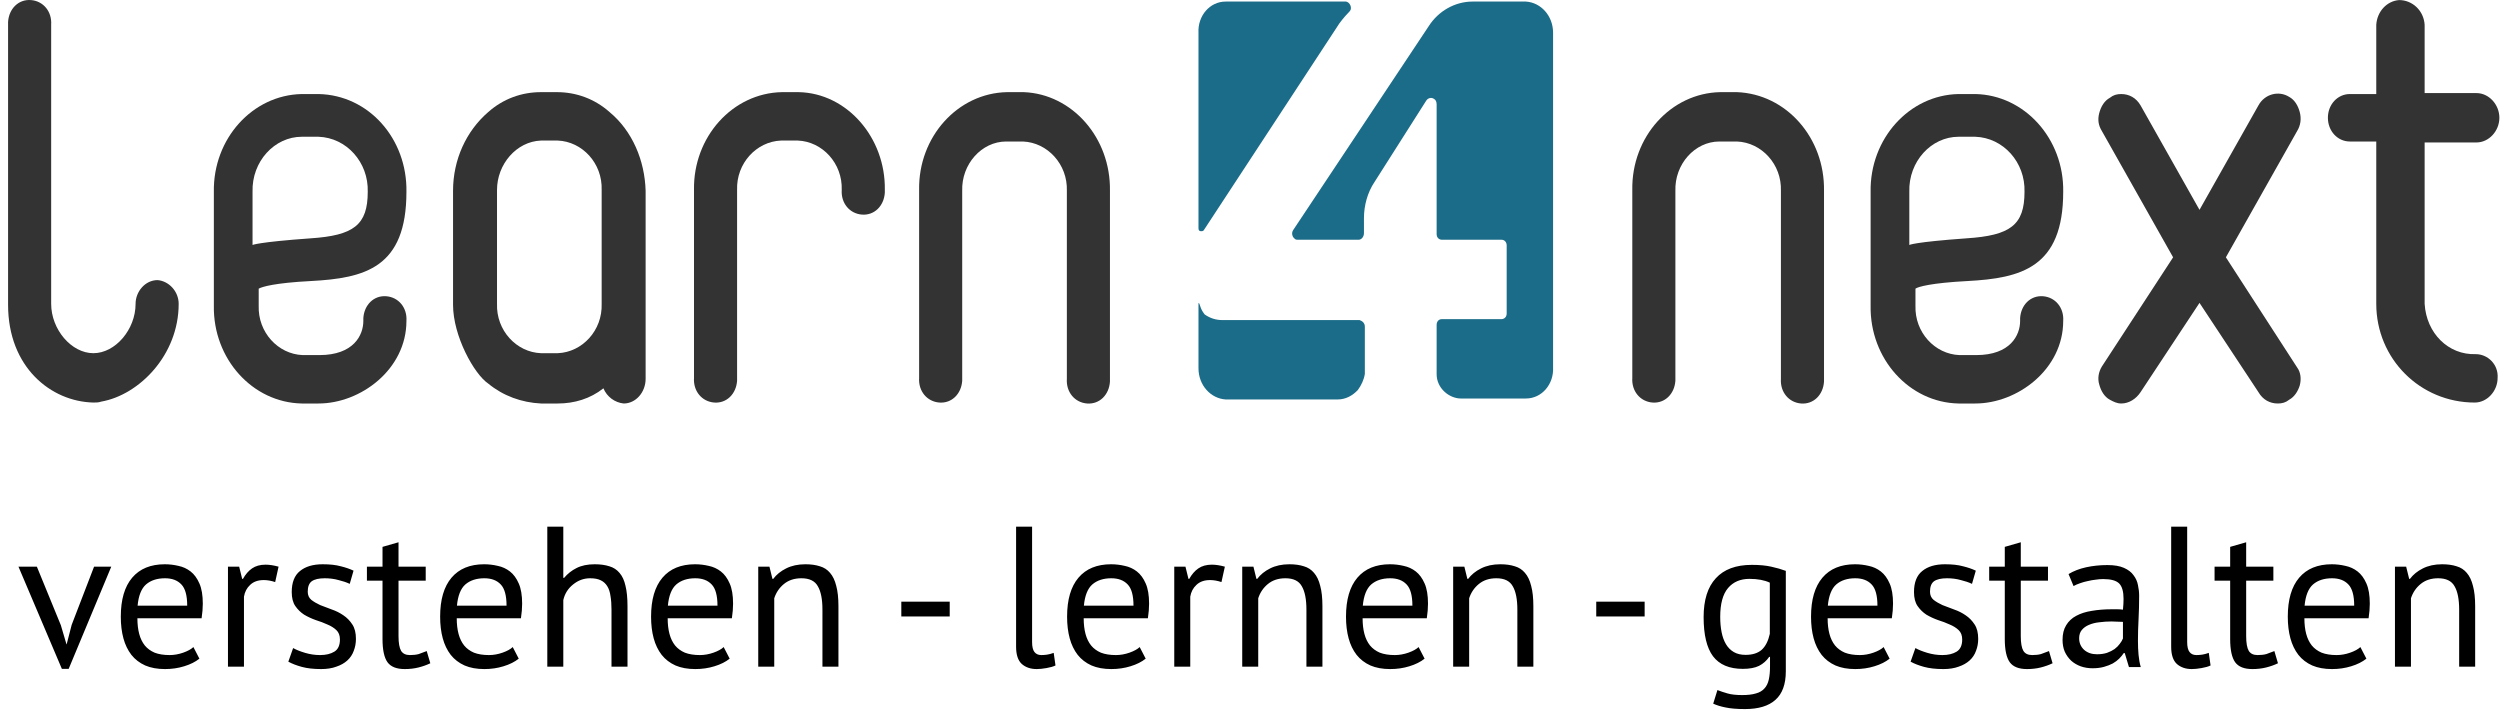 <svg width="300" height="87" viewBox="0 0 300 87" fill="none" xmlns="http://www.w3.org/2000/svg">
<path d="M163.15 38.408H146.655C145.92 38.408 145.184 38.181 144.554 37.727C143.923 36.934 144.028 36.367 143.818 36.367V44.192C143.818 46.234 145.289 47.821 147.075 47.935H160.524C161.469 47.935 162.31 47.481 162.94 46.801C163.361 46.234 163.676 45.553 163.781 44.873V39.202C163.781 38.748 163.466 38.521 163.15 38.408Z" fill="#1B6C89"/>
<path d="M183.112 0.188H176.703C174.602 0.188 172.606 1.322 171.45 3.136L155.165 27.634C154.955 27.974 155.06 28.428 155.375 28.654C155.48 28.768 155.585 28.768 155.69 28.768H163.045C163.36 28.768 163.675 28.428 163.675 27.974V26.159C163.675 24.685 164.096 23.097 164.936 21.85L171.135 12.096C171.345 11.756 171.765 11.642 172.081 11.869C172.291 11.983 172.396 12.209 172.396 12.55V28.087C172.396 28.541 172.711 28.768 173.026 28.768H180.171C180.591 28.768 180.801 29.108 180.801 29.448V37.614C180.801 38.068 180.486 38.295 180.171 38.295H173.026C172.606 38.295 172.396 38.635 172.396 38.975V44.079C172.396 44.986 172.396 44.438 172.396 44.906C172.396 46.594 173.906 47.821 175.312 47.821H183.112C185.004 47.821 186.474 46.12 186.369 44.079V3.93C186.369 1.889 184.899 0.301 183.112 0.188Z" fill="#1B6C89"/>
<path d="M160.733 2.796C161.154 2.229 161.625 1.688 162 1.312C162.281 0.938 162 0.281 161.531 0.188H147.075C145.184 0.188 143.713 1.889 143.818 3.93V27.407C143.818 27.634 143.923 27.747 144.133 27.747C144.238 27.747 144.343 27.747 144.448 27.634L160.733 2.796Z" fill="#1B6C89"/>
<path d="M297.076 42.497C293.805 42.611 291.167 39.991 290.956 36.459V17.095H297.182C298.659 17.095 299.925 15.728 299.925 14.133C299.925 12.538 298.659 11.171 297.182 11.171H290.956V2.97C290.85 1.261 289.478 0.008 287.895 0.008C286.418 0.122 285.257 1.375 285.152 2.97V11.285H281.986C280.508 11.285 279.348 12.538 279.348 14.133C279.348 15.728 280.508 16.981 281.986 16.981H285.152V36.459C285.152 43.066 290.428 48.306 296.971 48.306C298.448 48.306 299.714 46.939 299.714 45.344C299.82 43.75 298.553 42.497 297.076 42.497Z" fill="#333333"/>
<path d="M275.97 13.449C275.759 12.652 275.337 11.969 274.704 11.627C273.438 10.829 271.749 11.285 271.01 12.652L263.94 25.182L256.87 12.652C256.342 11.741 255.498 11.285 254.548 11.285C254.021 11.285 253.599 11.399 253.177 11.741C252.543 12.082 252.121 12.766 251.91 13.563C251.699 14.361 251.805 15.044 252.227 15.728L260.774 30.878L252.227 43.978C251.805 44.661 251.699 45.458 251.91 46.142C252.121 46.939 252.543 47.623 253.177 47.965C253.599 48.192 254.021 48.42 254.548 48.42C255.498 48.42 256.342 47.851 256.87 47.053L263.94 36.346L271.01 47.053C271.538 47.965 272.382 48.42 273.332 48.42C273.86 48.42 274.282 48.306 274.704 47.965C275.337 47.623 275.759 46.939 275.97 46.256C276.181 45.458 276.076 44.661 275.654 44.092L267.106 30.878L275.654 15.728C276.076 15.044 276.181 14.247 275.97 13.449Z" fill="#333333"/>
<path d="M236.082 33.726C242.519 33.384 247.585 32.131 247.585 23.018C247.69 16.639 242.941 11.399 237.032 11.285H235.027C229.118 11.399 224.369 16.639 224.474 23.018V36.687C224.369 43.066 229.118 48.306 235.027 48.42H237.032C242.097 48.42 247.585 44.319 247.585 38.51C247.69 36.915 246.635 35.662 245.158 35.548C243.68 35.434 242.519 36.573 242.414 38.168C242.414 38.282 242.414 38.396 242.414 38.51C242.414 40.218 241.253 42.611 237.138 42.611H235.133C232.178 42.497 229.751 39.877 229.856 36.687V34.637C230.173 34.409 231.756 33.953 236.082 33.726ZM229.118 29.397V23.018C229.012 19.373 231.756 16.411 235.027 16.411H237.032C240.409 16.525 243.047 19.487 242.941 23.018C242.941 27.005 241.253 28.258 235.977 28.6C229.645 29.055 229.118 29.397 229.118 29.397Z" fill="#333333"/>
<path d="M208.434 11.057H206.429C200.52 11.171 195.771 16.411 195.876 22.79V45.344C195.771 46.939 196.826 48.192 198.304 48.306C199.781 48.42 200.942 47.281 201.047 45.686C201.047 45.572 201.047 45.459 201.047 45.344V22.904C200.942 19.715 203.369 16.981 206.324 16.981H208.434C211.389 17.095 213.816 19.715 213.71 22.904V45.459C213.605 47.053 214.66 48.306 216.138 48.42C217.615 48.534 218.776 47.395 218.881 45.8C218.881 45.686 218.881 45.572 218.881 45.459V22.904C218.987 16.525 214.344 11.285 208.434 11.057Z" fill="#333333"/>
<path d="M122.852 11.057H120.847C114.938 11.171 110.189 16.411 110.294 22.79V45.344C110.189 46.939 111.244 48.192 112.721 48.306C114.199 48.42 115.36 47.281 115.465 45.686C115.465 45.572 115.465 45.459 115.465 45.344V22.904C115.36 19.715 117.787 16.981 120.741 16.981H122.746C125.701 17.095 128.128 19.715 128.023 22.904V45.459C127.917 47.053 128.973 48.306 130.45 48.42C131.927 48.534 133.088 47.395 133.194 45.8C133.194 45.686 133.194 45.572 133.194 45.459V22.904C133.299 16.525 128.656 11.285 122.852 11.057Z" fill="#333333"/>
<path d="M95.837 11.057H93.832C87.923 11.171 83.174 16.411 83.28 22.79V45.344C83.174 46.939 84.23 48.192 85.707 48.306C87.184 48.42 88.345 47.281 88.451 45.686C88.451 45.572 88.451 45.459 88.451 45.344V22.79C88.345 19.601 90.772 16.981 93.727 16.867H95.732C98.686 16.981 101.114 19.601 101.008 22.79C100.903 24.385 101.958 25.638 103.435 25.752C104.913 25.866 106.073 24.727 106.179 23.132C106.179 23.018 106.179 22.904 106.179 22.79C106.284 16.525 101.641 11.171 95.837 11.057Z" fill="#333333"/>
<path d="M73.149 13.449C71.355 11.855 69.139 11.057 66.817 11.057H64.918C62.596 11.057 60.38 11.855 58.586 13.449C55.948 15.728 54.365 19.145 54.365 22.904V36.573C54.365 40.332 56.898 44.889 58.586 46.028C60.38 47.509 62.596 48.306 64.918 48.42H66.923C68.928 48.42 70.827 47.851 72.41 46.598C72.832 47.623 73.782 48.306 74.837 48.42C76.315 48.42 77.475 47.053 77.475 45.459V22.904C77.37 19.259 75.893 15.728 73.149 13.449ZM64.918 16.867H66.923C69.878 16.981 72.305 19.601 72.199 22.79V36.459C72.305 39.649 69.878 42.269 66.923 42.383H64.918C61.963 42.269 59.536 39.649 59.642 36.459V22.79C59.642 19.715 61.963 16.981 64.918 16.867Z" fill="#333333"/>
<path d="M37.27 33.726C43.812 33.384 48.772 32.131 48.772 23.018C48.878 16.639 44.234 11.399 38.219 11.285H36.215C30.305 11.399 25.556 16.639 25.662 23.018V36.687C25.556 43.066 30.305 48.306 36.215 48.42H38.219C43.285 48.42 48.772 44.319 48.772 38.51C48.878 36.915 47.822 35.662 46.345 35.548C44.868 35.434 43.707 36.573 43.601 38.168C43.601 38.282 43.601 38.396 43.601 38.51C43.601 40.218 42.441 42.611 38.325 42.611H36.32C33.365 42.497 30.938 39.877 31.044 36.687V34.637C31.466 34.409 32.943 33.953 37.27 33.726ZM30.305 29.397V23.018C30.2 19.373 32.943 16.411 36.215 16.411H38.219C41.596 16.525 44.234 19.487 44.129 23.018C44.129 27.005 42.441 28.258 37.27 28.6C30.938 29.055 30.305 29.397 30.305 29.397Z" fill="#333333"/>
<path d="M18.908 33.612C17.431 33.612 16.27 34.979 16.27 36.459C16.27 39.535 13.843 42.383 11.205 42.383C8.567 42.383 6.14 39.535 6.14 36.459V2.97C6.245 1.375 5.19 0.122 3.712 0.008C2.235 -0.106 1.074 1.033 0.969 2.628C0.969 2.742 0.969 2.856 0.969 2.97V36.573C0.969 44.092 6.14 48.192 11.205 48.306C11.521 48.306 11.838 48.306 12.155 48.192C16.692 47.395 21.441 42.611 21.441 36.459C21.441 34.979 20.28 33.726 18.908 33.612Z" fill="#333333"/>
<path d="M7.304 75.032L7.976 77.312H8L8.6 74.984L11.288 68H13.352L8.24 80.264H7.424L2.216 68H4.424L7.304 75.032ZM23.928 79.04C23.448 79.424 22.84 79.728 22.104 79.952C21.384 80.176 20.616 80.288 19.8 80.288C18.888 80.288 18.096 80.144 17.424 79.856C16.752 79.552 16.2 79.128 15.768 78.584C15.336 78.024 15.016 77.36 14.808 76.592C14.6 75.824 14.496 74.96 14.496 74C14.496 71.952 14.952 70.392 15.864 69.32C16.776 68.248 18.08 67.712 19.776 67.712C20.32 67.712 20.864 67.776 21.408 67.904C21.952 68.016 22.44 68.24 22.872 68.576C23.304 68.912 23.656 69.392 23.928 70.016C24.2 70.624 24.336 71.432 24.336 72.44C24.336 72.968 24.288 73.552 24.192 74.192H16.488C16.488 74.896 16.56 75.52 16.704 76.064C16.848 76.608 17.072 77.072 17.376 77.456C17.68 77.824 18.072 78.112 18.552 78.32C19.048 78.512 19.648 78.608 20.352 78.608C20.896 78.608 21.44 78.512 21.984 78.32C22.528 78.128 22.936 77.904 23.208 77.648L23.928 79.04ZM19.8 69.392C18.856 69.392 18.096 69.64 17.52 70.136C16.96 70.632 16.624 71.48 16.512 72.68H22.464C22.464 71.464 22.232 70.616 21.768 70.136C21.304 69.64 20.648 69.392 19.8 69.392ZM33.02 69.848C32.54 69.688 32.084 69.608 31.652 69.608C30.964 69.608 30.42 69.8 30.02 70.184C29.62 70.552 29.372 71.024 29.276 71.6V80H27.356V68H28.7L29.06 69.464H29.156C29.46 68.92 29.82 68.504 30.236 68.216C30.668 67.912 31.212 67.76 31.868 67.76C32.332 67.76 32.852 67.84 33.428 68L33.02 69.848ZM40.792 76.736C40.792 76.256 40.648 75.88 40.36 75.608C40.072 75.336 39.712 75.112 39.28 74.936C38.864 74.744 38.4 74.568 37.888 74.408C37.392 74.232 36.928 74.016 36.496 73.76C36.08 73.488 35.728 73.144 35.44 72.728C35.152 72.312 35.008 71.752 35.008 71.048C35.008 69.896 35.336 69.056 35.992 68.528C36.648 67.984 37.56 67.712 38.728 67.712C39.592 67.712 40.312 67.792 40.888 67.952C41.48 68.096 41.992 68.272 42.424 68.48L41.968 70.064C41.6 69.888 41.152 69.736 40.624 69.608C40.112 69.464 39.56 69.392 38.968 69.392C38.264 69.392 37.744 69.512 37.408 69.752C37.088 69.992 36.928 70.408 36.928 71C36.928 71.416 37.072 71.744 37.36 71.984C37.648 72.208 38 72.416 38.416 72.608C38.848 72.784 39.312 72.96 39.808 73.136C40.32 73.312 40.784 73.544 41.2 73.832C41.632 74.12 41.992 74.488 42.28 74.936C42.568 75.368 42.712 75.944 42.712 76.664C42.712 77.176 42.624 77.656 42.448 78.104C42.288 78.552 42.032 78.936 41.68 79.256C41.328 79.576 40.888 79.824 40.36 80C39.848 80.192 39.24 80.288 38.536 80.288C37.624 80.288 36.848 80.2 36.208 80.024C35.568 79.848 35.032 79.64 34.6 79.4L35.176 77.768C35.544 77.976 36.024 78.168 36.616 78.344C37.208 78.52 37.808 78.608 38.416 78.608C39.104 78.608 39.672 78.472 40.12 78.2C40.568 77.928 40.792 77.44 40.792 76.736ZM44.03 68H45.902V65.624L47.822 65.072V68H51.086V69.68H47.822V76.328C47.822 77.16 47.926 77.752 48.134 78.104C48.342 78.44 48.694 78.608 49.19 78.608C49.606 78.608 49.958 78.568 50.246 78.488C50.534 78.392 50.854 78.272 51.206 78.128L51.638 79.592C51.206 79.8 50.734 79.968 50.222 80.096C49.71 80.224 49.158 80.288 48.566 80.288C47.59 80.288 46.902 80.016 46.502 79.472C46.102 78.912 45.902 77.984 45.902 76.688V69.68H44.03V68ZM62.249 79.04C61.769 79.424 61.161 79.728 60.425 79.952C59.705 80.176 58.937 80.288 58.121 80.288C57.209 80.288 56.417 80.144 55.745 79.856C55.073 79.552 54.521 79.128 54.089 78.584C53.657 78.024 53.337 77.36 53.129 76.592C52.921 75.824 52.817 74.96 52.817 74C52.817 71.952 53.273 70.392 54.185 69.32C55.097 68.248 56.401 67.712 58.097 67.712C58.641 67.712 59.185 67.776 59.729 67.904C60.273 68.016 60.761 68.24 61.193 68.576C61.625 68.912 61.977 69.392 62.249 70.016C62.521 70.624 62.657 71.432 62.657 72.44C62.657 72.968 62.609 73.552 62.513 74.192H54.809C54.809 74.896 54.881 75.52 55.025 76.064C55.169 76.608 55.393 77.072 55.697 77.456C56.001 77.824 56.393 78.112 56.873 78.32C57.369 78.512 57.969 78.608 58.673 78.608C59.217 78.608 59.761 78.512 60.305 78.32C60.849 78.128 61.257 77.904 61.529 77.648L62.249 79.04ZM58.121 69.392C57.177 69.392 56.417 69.64 55.841 70.136C55.281 70.632 54.945 71.48 54.833 72.68H60.785C60.785 71.464 60.553 70.616 60.089 70.136C59.625 69.64 58.969 69.392 58.121 69.392ZM73.38 80V73.16C73.38 72.536 73.34 71.992 73.26 71.528C73.196 71.048 73.068 70.656 72.876 70.352C72.684 70.032 72.42 69.792 72.084 69.632C71.764 69.472 71.34 69.392 70.812 69.392C70.06 69.392 69.38 69.64 68.772 70.136C68.164 70.616 67.772 71.24 67.596 72.008V80H65.676V63.2H67.596V69.344H67.692C68.108 68.848 68.604 68.456 69.18 68.168C69.772 67.864 70.5 67.712 71.364 67.712C72.036 67.712 72.62 67.792 73.116 67.952C73.612 68.096 74.02 68.36 74.34 68.744C74.676 69.128 74.916 69.648 75.06 70.304C75.22 70.944 75.3 71.76 75.3 72.752V80H73.38ZM87.561 79.04C87.081 79.424 86.473 79.728 85.737 79.952C85.017 80.176 84.249 80.288 83.433 80.288C82.521 80.288 81.729 80.144 81.057 79.856C80.385 79.552 79.833 79.128 79.401 78.584C78.969 78.024 78.649 77.36 78.441 76.592C78.233 75.824 78.129 74.96 78.129 74C78.129 71.952 78.585 70.392 79.497 69.32C80.409 68.248 81.713 67.712 83.409 67.712C83.953 67.712 84.497 67.776 85.041 67.904C85.585 68.016 86.073 68.24 86.505 68.576C86.937 68.912 87.289 69.392 87.561 70.016C87.833 70.624 87.969 71.432 87.969 72.44C87.969 72.968 87.921 73.552 87.825 74.192H80.121C80.121 74.896 80.193 75.52 80.337 76.064C80.481 76.608 80.705 77.072 81.009 77.456C81.313 77.824 81.705 78.112 82.185 78.32C82.681 78.512 83.281 78.608 83.985 78.608C84.529 78.608 85.073 78.512 85.617 78.32C86.161 78.128 86.569 77.904 86.841 77.648L87.561 79.04ZM83.433 69.392C82.489 69.392 81.729 69.64 81.153 70.136C80.593 70.632 80.257 71.48 80.145 72.68H86.097C86.097 71.464 85.865 70.616 85.401 70.136C84.937 69.64 84.281 69.392 83.433 69.392ZM98.693 80V73.16C98.693 71.912 98.509 70.976 98.141 70.352C97.789 69.712 97.133 69.392 96.173 69.392C95.325 69.392 94.621 69.624 94.061 70.088C93.517 70.536 93.133 71.104 92.909 71.792V80H90.989V68H92.333L92.693 69.464H92.789C93.173 68.952 93.685 68.536 94.325 68.216C94.981 67.88 95.757 67.712 96.653 67.712C97.309 67.712 97.885 67.792 98.381 67.952C98.877 68.096 99.285 68.36 99.605 68.744C99.941 69.128 100.189 69.648 100.349 70.304C100.525 70.944 100.613 71.76 100.613 72.752V80H98.693ZM108.158 72.2H113.966V73.976H108.158V72.2ZM123.851 77.048C123.851 77.608 123.947 78.008 124.139 78.248C124.331 78.488 124.603 78.608 124.955 78.608C125.163 78.608 125.387 78.592 125.627 78.56C125.867 78.528 126.139 78.456 126.443 78.344L126.659 79.856C126.403 79.984 126.043 80.088 125.579 80.168C125.131 80.248 124.739 80.288 124.403 80.288C123.683 80.288 123.091 80.088 122.627 79.688C122.163 79.272 121.931 78.576 121.931 77.6V63.2H123.851V77.048ZM137.483 79.04C137.003 79.424 136.395 79.728 135.659 79.952C134.939 80.176 134.171 80.288 133.355 80.288C132.443 80.288 131.651 80.144 130.979 79.856C130.307 79.552 129.755 79.128 129.323 78.584C128.891 78.024 128.571 77.36 128.363 76.592C128.155 75.824 128.051 74.96 128.051 74C128.051 71.952 128.507 70.392 129.419 69.32C130.331 68.248 131.635 67.712 133.331 67.712C133.875 67.712 134.419 67.776 134.963 67.904C135.507 68.016 135.995 68.24 136.427 68.576C136.859 68.912 137.211 69.392 137.483 70.016C137.755 70.624 137.891 71.432 137.891 72.44C137.891 72.968 137.843 73.552 137.747 74.192H130.043C130.043 74.896 130.115 75.52 130.259 76.064C130.403 76.608 130.627 77.072 130.931 77.456C131.235 77.824 131.627 78.112 132.107 78.32C132.603 78.512 133.203 78.608 133.907 78.608C134.451 78.608 134.995 78.512 135.539 78.32C136.083 78.128 136.491 77.904 136.763 77.648L137.483 79.04ZM133.355 69.392C132.411 69.392 131.651 69.64 131.075 70.136C130.515 70.632 130.179 71.48 130.067 72.68H136.019C136.019 71.464 135.787 70.616 135.323 70.136C134.859 69.64 134.203 69.392 133.355 69.392ZM146.575 69.848C146.095 69.688 145.639 69.608 145.207 69.608C144.519 69.608 143.975 69.8 143.575 70.184C143.175 70.552 142.927 71.024 142.831 71.6V80H140.911V68H142.255L142.615 69.464H142.711C143.015 68.92 143.375 68.504 143.791 68.216C144.223 67.912 144.767 67.76 145.423 67.76C145.887 67.76 146.407 67.84 146.983 68L146.575 69.848ZM156.771 80V73.16C156.771 71.912 156.587 70.976 156.219 70.352C155.867 69.712 155.211 69.392 154.251 69.392C153.403 69.392 152.699 69.624 152.139 70.088C151.595 70.536 151.211 71.104 150.987 71.792V80H149.067V68H150.411L150.771 69.464H150.867C151.251 68.952 151.763 68.536 152.403 68.216C153.059 67.88 153.835 67.712 154.731 67.712C155.387 67.712 155.963 67.792 156.459 67.952C156.955 68.096 157.363 68.36 157.683 68.744C158.019 69.128 158.267 69.648 158.427 70.304C158.603 70.944 158.691 71.76 158.691 72.752V80H156.771ZM170.952 79.04C170.472 79.424 169.864 79.728 169.128 79.952C168.408 80.176 167.64 80.288 166.824 80.288C165.912 80.288 165.12 80.144 164.448 79.856C163.776 79.552 163.224 79.128 162.792 78.584C162.36 78.024 162.04 77.36 161.832 76.592C161.624 75.824 161.52 74.96 161.52 74C161.52 71.952 161.976 70.392 162.888 69.32C163.8 68.248 165.104 67.712 166.8 67.712C167.344 67.712 167.888 67.776 168.432 67.904C168.976 68.016 169.464 68.24 169.896 68.576C170.328 68.912 170.68 69.392 170.952 70.016C171.224 70.624 171.36 71.432 171.36 72.44C171.36 72.968 171.312 73.552 171.216 74.192H163.512C163.512 74.896 163.584 75.52 163.728 76.064C163.872 76.608 164.096 77.072 164.4 77.456C164.704 77.824 165.096 78.112 165.576 78.32C166.072 78.512 166.672 78.608 167.376 78.608C167.92 78.608 168.464 78.512 169.008 78.32C169.552 78.128 169.96 77.904 170.232 77.648L170.952 79.04ZM166.824 69.392C165.88 69.392 165.12 69.64 164.544 70.136C163.984 70.632 163.648 71.48 163.536 72.68H169.488C169.488 71.464 169.256 70.616 168.792 70.136C168.328 69.64 167.672 69.392 166.824 69.392ZM182.083 80V73.16C182.083 71.912 181.899 70.976 181.531 70.352C181.179 69.712 180.523 69.392 179.563 69.392C178.715 69.392 178.011 69.624 177.451 70.088C176.907 70.536 176.523 71.104 176.299 71.792V80H174.379V68H175.723L176.083 69.464H176.179C176.563 68.952 177.075 68.536 177.715 68.216C178.371 67.88 179.147 67.712 180.043 67.712C180.699 67.712 181.275 67.792 181.771 67.952C182.267 68.096 182.675 68.36 182.995 68.744C183.331 69.128 183.579 69.648 183.739 70.304C183.915 70.944 184.003 71.76 184.003 72.752V80H182.083ZM191.549 72.2H197.357V73.976H191.549V72.2ZM214.298 80.552C214.298 82.104 213.882 83.248 213.05 83.984C212.234 84.72 211.018 85.088 209.402 85.088C208.442 85.088 207.666 85.024 207.074 84.896C206.498 84.784 206.002 84.632 205.586 84.44L206.09 82.808C206.458 82.952 206.866 83.088 207.314 83.216C207.762 83.344 208.346 83.408 209.066 83.408C209.738 83.408 210.282 83.344 210.698 83.216C211.13 83.104 211.474 82.904 211.73 82.616C211.986 82.344 212.162 81.984 212.258 81.536C212.354 81.104 212.402 80.584 212.402 79.976V78.824H212.306C211.986 79.288 211.578 79.648 211.082 79.904C210.586 80.144 209.938 80.264 209.138 80.264C207.522 80.264 206.33 79.76 205.562 78.752C204.81 77.744 204.434 76.176 204.434 74.048C204.434 72 204.922 70.448 205.898 69.392C206.874 68.32 208.314 67.784 210.218 67.784C211.13 67.784 211.906 67.856 212.546 68C213.202 68.144 213.786 68.312 214.298 68.504V80.552ZM209.474 78.584C210.29 78.584 210.93 78.384 211.394 77.984C211.858 77.568 212.186 76.928 212.378 76.064V69.92C211.738 69.616 210.922 69.464 209.93 69.464C208.842 69.464 207.986 69.832 207.362 70.568C206.738 71.304 206.426 72.456 206.426 74.024C206.426 74.696 206.482 75.312 206.594 75.872C206.706 76.432 206.882 76.912 207.122 77.312C207.362 77.712 207.674 78.024 208.058 78.248C208.442 78.472 208.914 78.584 209.474 78.584ZM226.756 79.04C226.276 79.424 225.668 79.728 224.932 79.952C224.212 80.176 223.444 80.288 222.628 80.288C221.716 80.288 220.924 80.144 220.252 79.856C219.58 79.552 219.028 79.128 218.596 78.584C218.164 78.024 217.844 77.36 217.636 76.592C217.428 75.824 217.324 74.96 217.324 74C217.324 71.952 217.78 70.392 218.692 69.32C219.604 68.248 220.908 67.712 222.604 67.712C223.148 67.712 223.692 67.776 224.236 67.904C224.78 68.016 225.268 68.24 225.7 68.576C226.132 68.912 226.484 69.392 226.756 70.016C227.028 70.624 227.164 71.432 227.164 72.44C227.164 72.968 227.116 73.552 227.02 74.192H219.316C219.316 74.896 219.388 75.52 219.532 76.064C219.676 76.608 219.9 77.072 220.204 77.456C220.508 77.824 220.9 78.112 221.38 78.32C221.876 78.512 222.476 78.608 223.18 78.608C223.724 78.608 224.268 78.512 224.812 78.32C225.356 78.128 225.764 77.904 226.036 77.648L226.756 79.04ZM222.628 69.392C221.684 69.392 220.924 69.64 220.348 70.136C219.788 70.632 219.452 71.48 219.34 72.68H225.292C225.292 71.464 225.06 70.616 224.596 70.136C224.132 69.64 223.476 69.392 222.628 69.392ZM235.464 76.736C235.464 76.256 235.32 75.88 235.032 75.608C234.744 75.336 234.384 75.112 233.952 74.936C233.536 74.744 233.072 74.568 232.56 74.408C232.064 74.232 231.6 74.016 231.168 73.76C230.752 73.488 230.4 73.144 230.112 72.728C229.824 72.312 229.68 71.752 229.68 71.048C229.68 69.896 230.008 69.056 230.664 68.528C231.32 67.984 232.232 67.712 233.4 67.712C234.264 67.712 234.984 67.792 235.56 67.952C236.152 68.096 236.664 68.272 237.096 68.48L236.64 70.064C236.272 69.888 235.824 69.736 235.296 69.608C234.784 69.464 234.232 69.392 233.64 69.392C232.936 69.392 232.416 69.512 232.08 69.752C231.76 69.992 231.6 70.408 231.6 71C231.6 71.416 231.744 71.744 232.032 71.984C232.32 72.208 232.672 72.416 233.088 72.608C233.52 72.784 233.984 72.96 234.48 73.136C234.992 73.312 235.456 73.544 235.872 73.832C236.304 74.12 236.664 74.488 236.952 74.936C237.24 75.368 237.384 75.944 237.384 76.664C237.384 77.176 237.296 77.656 237.12 78.104C236.96 78.552 236.704 78.936 236.352 79.256C236 79.576 235.56 79.824 235.032 80C234.52 80.192 233.912 80.288 233.208 80.288C232.296 80.288 231.52 80.2 230.88 80.024C230.24 79.848 229.704 79.64 229.272 79.4L229.848 77.768C230.216 77.976 230.696 78.168 231.288 78.344C231.88 78.52 232.48 78.608 233.088 78.608C233.776 78.608 234.344 78.472 234.792 78.2C235.24 77.928 235.464 77.44 235.464 76.736ZM238.702 68H240.574V65.624L242.494 65.072V68H245.758V69.68H242.494V76.328C242.494 77.16 242.598 77.752 242.806 78.104C243.014 78.44 243.366 78.608 243.862 78.608C244.278 78.608 244.63 78.568 244.918 78.488C245.206 78.392 245.526 78.272 245.878 78.128L246.31 79.592C245.878 79.8 245.406 79.968 244.894 80.096C244.382 80.224 243.83 80.288 243.238 80.288C242.262 80.288 241.574 80.016 241.174 79.472C240.774 78.912 240.574 77.984 240.574 76.688V69.68H238.702V68ZM248.226 68.888C248.834 68.52 249.538 68.248 250.338 68.072C251.154 67.896 252.002 67.808 252.882 67.808C253.714 67.808 254.378 67.92 254.874 68.144C255.386 68.368 255.77 68.664 256.026 69.032C256.298 69.384 256.474 69.776 256.554 70.208C256.65 70.64 256.698 71.072 256.698 71.504C256.698 72.464 256.674 73.4 256.626 74.312C256.578 75.224 256.554 76.088 256.554 76.904C256.554 77.496 256.578 78.056 256.626 78.584C256.674 79.112 256.762 79.6 256.89 80.048H255.474L254.97 78.368H254.85C254.706 78.592 254.522 78.816 254.298 79.04C254.09 79.248 253.834 79.44 253.53 79.616C253.226 79.776 252.874 79.912 252.474 80.024C252.074 80.136 251.618 80.192 251.106 80.192C250.594 80.192 250.114 80.112 249.666 79.952C249.234 79.792 248.858 79.568 248.538 79.28C248.218 78.976 247.962 78.616 247.77 78.2C247.594 77.784 247.506 77.312 247.506 76.784C247.506 76.08 247.65 75.496 247.938 75.032C248.226 74.552 248.626 74.176 249.138 73.904C249.666 73.616 250.29 73.416 251.01 73.304C251.746 73.176 252.554 73.112 253.434 73.112C253.658 73.112 253.874 73.112 254.082 73.112C254.306 73.112 254.53 73.128 254.754 73.16C254.802 72.68 254.826 72.248 254.826 71.864C254.826 70.984 254.65 70.368 254.298 70.016C253.946 69.664 253.306 69.488 252.378 69.488C252.106 69.488 251.81 69.512 251.49 69.56C251.186 69.592 250.866 69.648 250.53 69.728C250.21 69.792 249.898 69.88 249.594 69.992C249.306 70.088 249.05 70.2 248.826 70.328L248.226 68.888ZM251.634 78.512C252.082 78.512 252.482 78.456 252.834 78.344C253.186 78.216 253.49 78.064 253.746 77.888C254.002 77.696 254.21 77.488 254.37 77.264C254.546 77.04 254.674 76.824 254.754 76.616V74.624C254.53 74.608 254.298 74.6 254.058 74.6C253.834 74.584 253.61 74.576 253.386 74.576C252.89 74.576 252.402 74.608 251.922 74.672C251.458 74.72 251.042 74.824 250.674 74.984C250.322 75.128 250.034 75.336 249.81 75.608C249.602 75.864 249.498 76.192 249.498 76.592C249.498 77.152 249.698 77.616 250.098 77.984C250.498 78.336 251.01 78.512 251.634 78.512ZM262.461 77.048C262.461 77.608 262.557 78.008 262.749 78.248C262.941 78.488 263.213 78.608 263.565 78.608C263.773 78.608 263.997 78.592 264.237 78.56C264.477 78.528 264.749 78.456 265.053 78.344L265.269 79.856C265.013 79.984 264.653 80.088 264.189 80.168C263.741 80.248 263.349 80.288 263.013 80.288C262.293 80.288 261.701 80.088 261.237 79.688C260.773 79.272 260.541 78.576 260.541 77.6V63.2H262.461V77.048ZM265.748 68H267.62V65.624L269.54 65.072V68H272.804V69.68H269.54V76.328C269.54 77.16 269.644 77.752 269.852 78.104C270.06 78.44 270.412 78.608 270.908 78.608C271.324 78.608 271.676 78.568 271.964 78.488C272.252 78.392 272.572 78.272 272.924 78.128L273.356 79.592C272.924 79.8 272.452 79.968 271.94 80.096C271.428 80.224 270.876 80.288 270.284 80.288C269.308 80.288 268.62 80.016 268.22 79.472C267.82 78.912 267.62 77.984 267.62 76.688V69.68H265.748V68ZM283.967 79.04C283.487 79.424 282.879 79.728 282.143 79.952C281.423 80.176 280.655 80.288 279.839 80.288C278.927 80.288 278.135 80.144 277.463 79.856C276.791 79.552 276.239 79.128 275.807 78.584C275.375 78.024 275.055 77.36 274.847 76.592C274.639 75.824 274.535 74.96 274.535 74C274.535 71.952 274.991 70.392 275.903 69.32C276.815 68.248 278.119 67.712 279.815 67.712C280.359 67.712 280.903 67.776 281.447 67.904C281.991 68.016 282.479 68.24 282.911 68.576C283.343 68.912 283.695 69.392 283.967 70.016C284.239 70.624 284.375 71.432 284.375 72.44C284.375 72.968 284.327 73.552 284.231 74.192H276.527C276.527 74.896 276.599 75.52 276.743 76.064C276.887 76.608 277.111 77.072 277.415 77.456C277.719 77.824 278.111 78.112 278.591 78.32C279.087 78.512 279.687 78.608 280.391 78.608C280.935 78.608 281.479 78.512 282.023 78.32C282.567 78.128 282.975 77.904 283.247 77.648L283.967 79.04ZM279.839 69.392C278.895 69.392 278.135 69.64 277.559 70.136C276.999 70.632 276.663 71.48 276.551 72.68H282.503C282.503 71.464 282.271 70.616 281.807 70.136C281.343 69.64 280.687 69.392 279.839 69.392ZM295.099 80V73.16C295.099 71.912 294.915 70.976 294.547 70.352C294.195 69.712 293.539 69.392 292.579 69.392C291.731 69.392 291.027 69.624 290.467 70.088C289.923 70.536 289.539 71.104 289.315 71.792V80H287.395V68H288.739L289.099 69.464H289.195C289.579 68.952 290.091 68.536 290.731 68.216C291.387 67.88 292.163 67.712 293.059 67.712C293.715 67.712 294.291 67.792 294.787 67.952C295.283 68.096 295.691 68.36 296.011 68.744C296.347 69.128 296.595 69.648 296.755 70.304C296.931 70.944 297.019 71.76 297.019 72.752V80H295.099Z" fill="black"/>
</svg>
